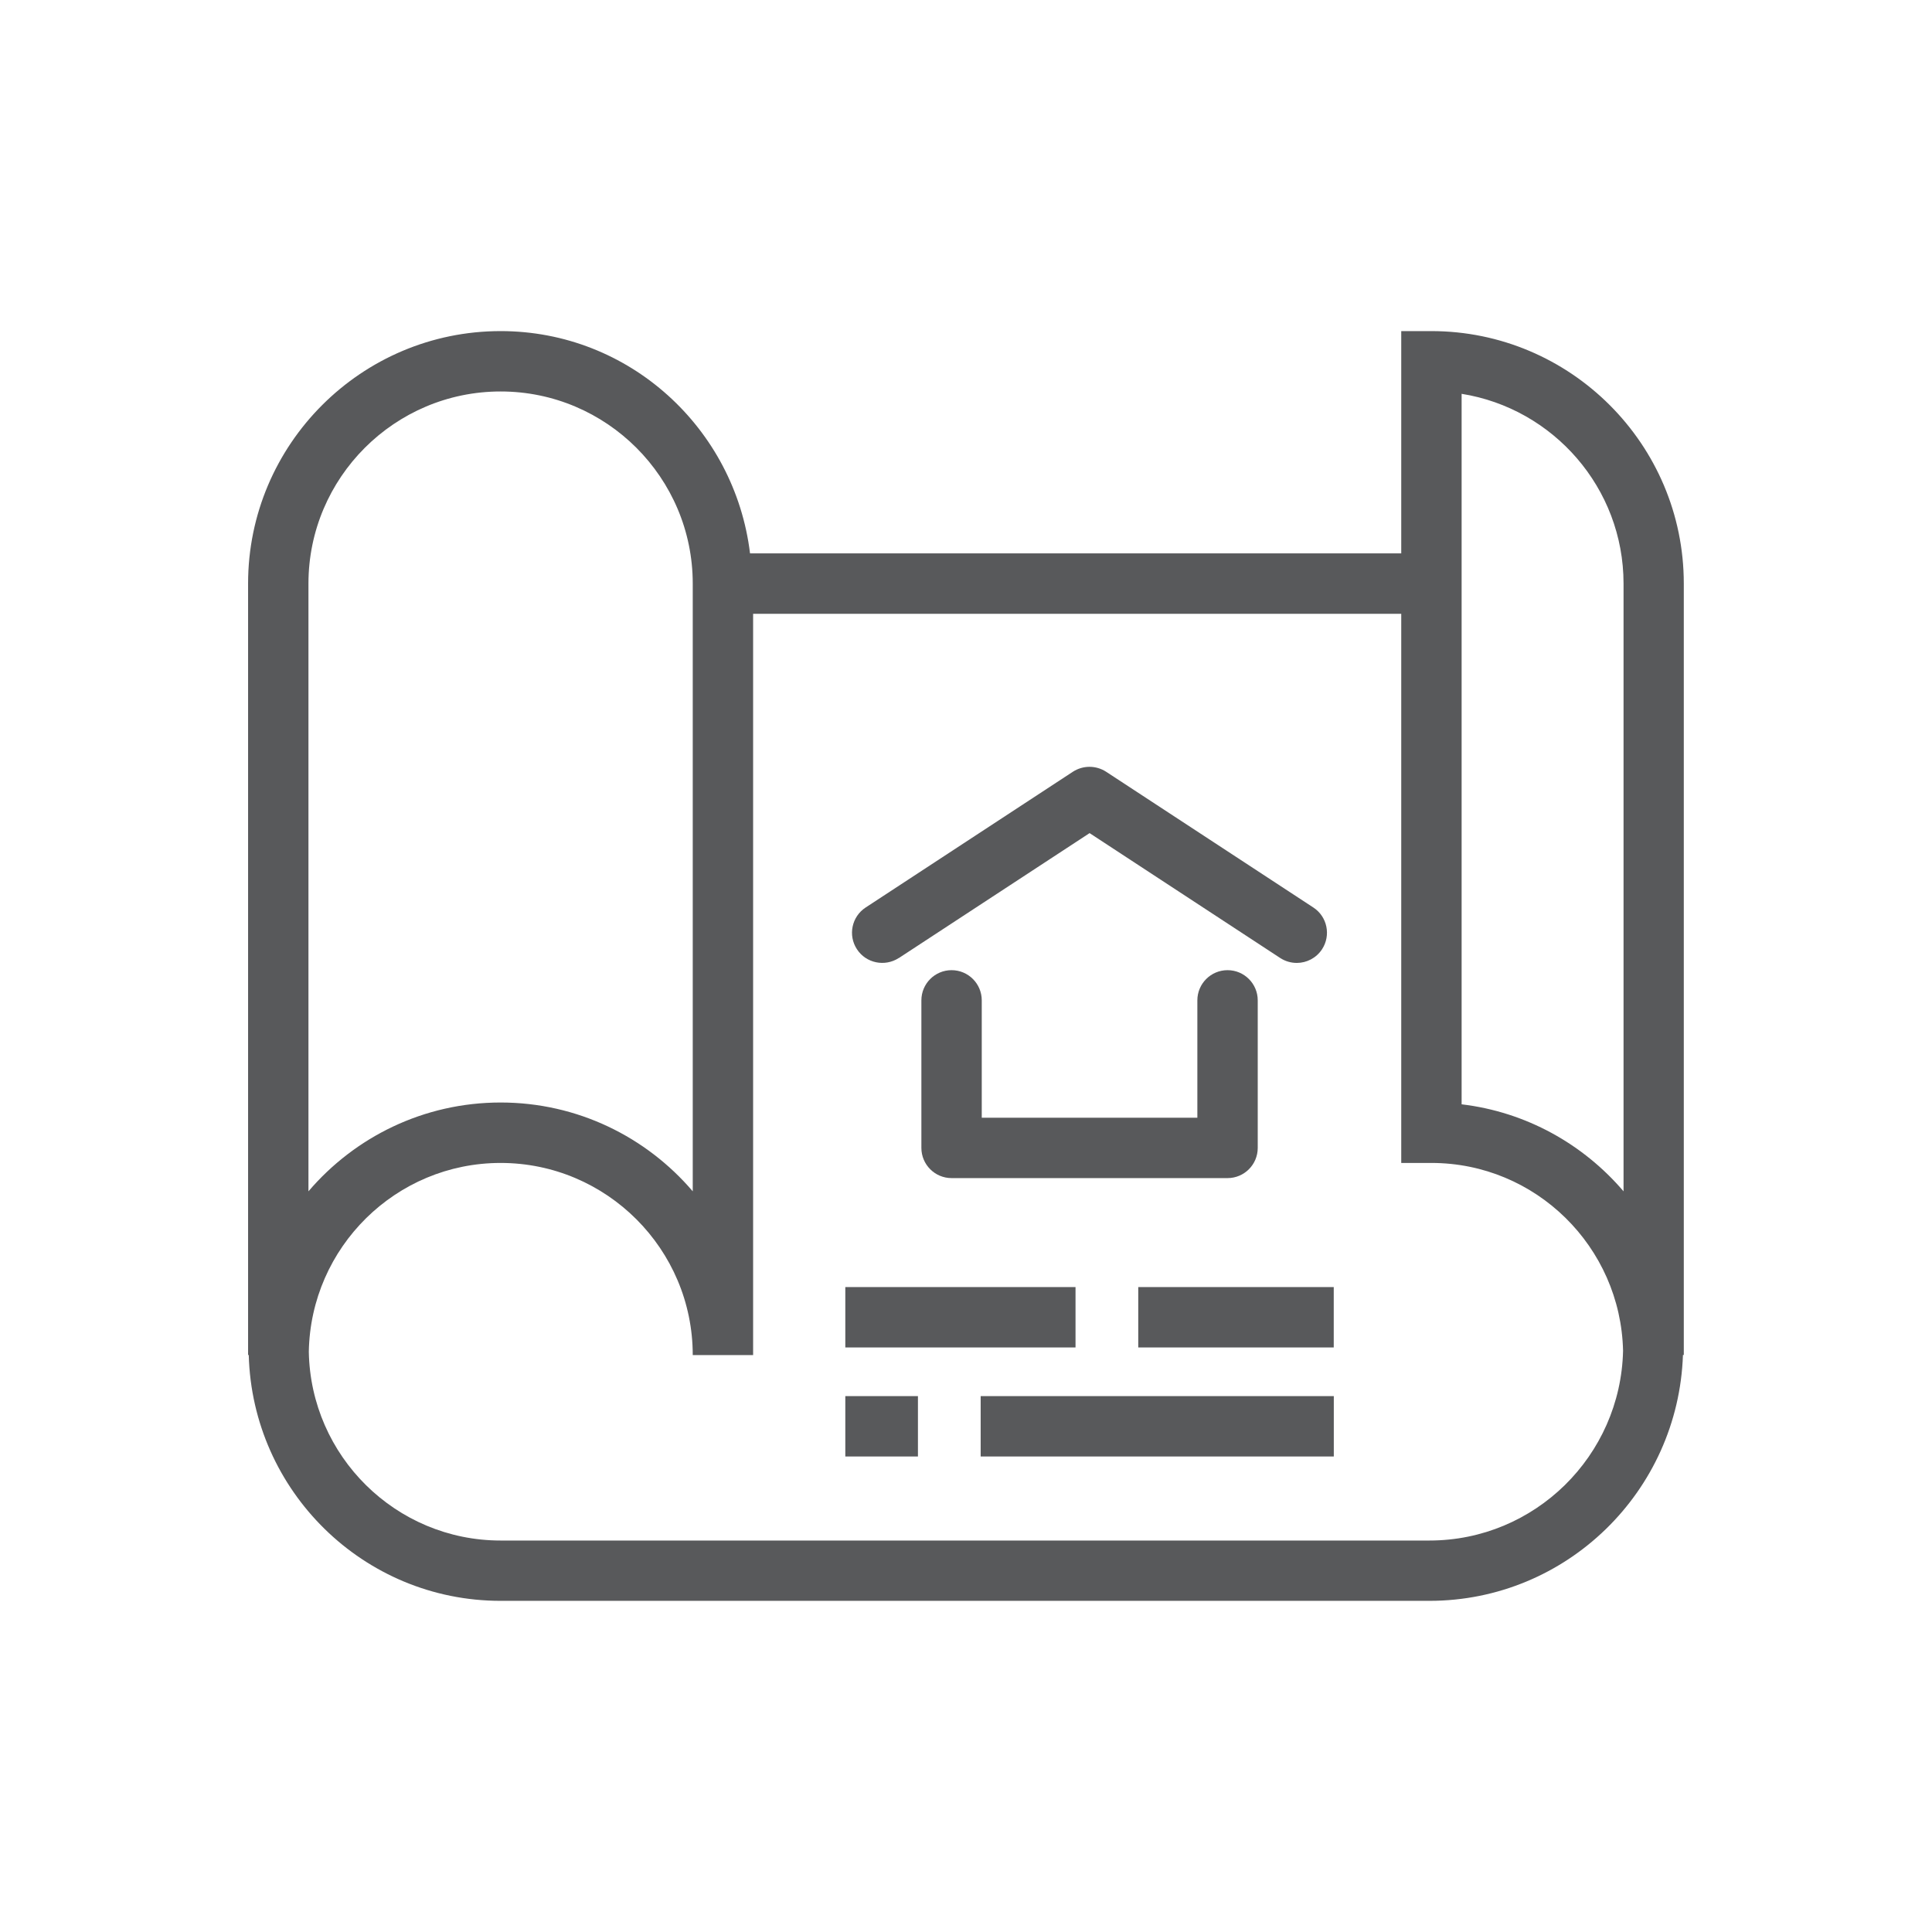 <?xml version="1.0" encoding="UTF-8"?>
<svg id="Vrstva_1" data-name="Vrstva 1" xmlns="http://www.w3.org/2000/svg" width="32" height="32" version="1.1" viewBox="0 0 32 32">
  <path d="M14.888,15.868l3.159-2.069,3.158,2.069c.085.055.18.081.274.081.162,0,.322-.08.418-.226.151-.231.087-.541-.144-.692l-3.433-2.249c-.168-.108-.381-.108-.549,0l-3.433,2.249c-.231.151-.296.461-.144.692.151.231.461.294.692.145Z" fill="#58595b" stroke-width="0"/>
  <path d="M15.761,16.069c-.276,0-.5.224-.5.5v2.444c0,.276.224.5.5.5h4.571c.276,0,.5-.224.5-.5v-2.444c0-.276-.224-.5-.5-.5s-.5.224-.5.5v1.944h-3.571v-1.944c0-.276-.224-.5-.5-.5Z" fill="#58595b" stroke-width="0"/>
  <rect x="14.001" y="23.124" width="1.203" height="1" fill="#58595b" stroke-width="0"/>
  <rect x="16.243" y="23.124" width="5.849" height="1" fill="#58595b" stroke-width="0"/>
  <rect x="14.001" y="21.318" width="3.813" height="1" fill="#58595b" stroke-width="0"/>
  <rect x="18.853" y="21.318" width="3.238" height="1" fill="#58595b" stroke-width="0"/>
  <path d="M23.709,5.484h-.5v3.682h-10.786c-.251-2.068-1.997-3.682-4.131-3.682-2.307,0-4.183,1.876-4.183,4.182v12.777h.011c.06,2.254,1.902,4.072,4.171,4.072h15.384c2.275,0,4.123-1.815,4.2-4.072h.014v-12.777c0-2.306-1.876-4.182-4.182-4.182ZM24.209,6.523c1.517.241,2.682,1.559,2.682,3.143v10.066c-.666-.78-1.612-1.314-2.682-1.441V6.523ZM5.109,9.666c0-1.754,1.428-3.182,3.183-3.182s3.182,1.428,3.182,3.182v10.066c-.768-.9-1.909-1.471-3.182-1.471s-2.415.571-3.183,1.471v-10.066ZM23.676,25.516h-15.384c-1.736,0-3.147-1.399-3.177-3.127.03-1.729,1.441-3.127,3.177-3.127,1.754,0,3.182,1.428,3.182,3.182h1v-12.277h10.735v9.095h.5c1.729,0,3.135,1.39,3.174,3.111-.039,1.739-1.46,3.143-3.208,3.143Z" fill="#58595b" stroke-width="0"/>
</svg>